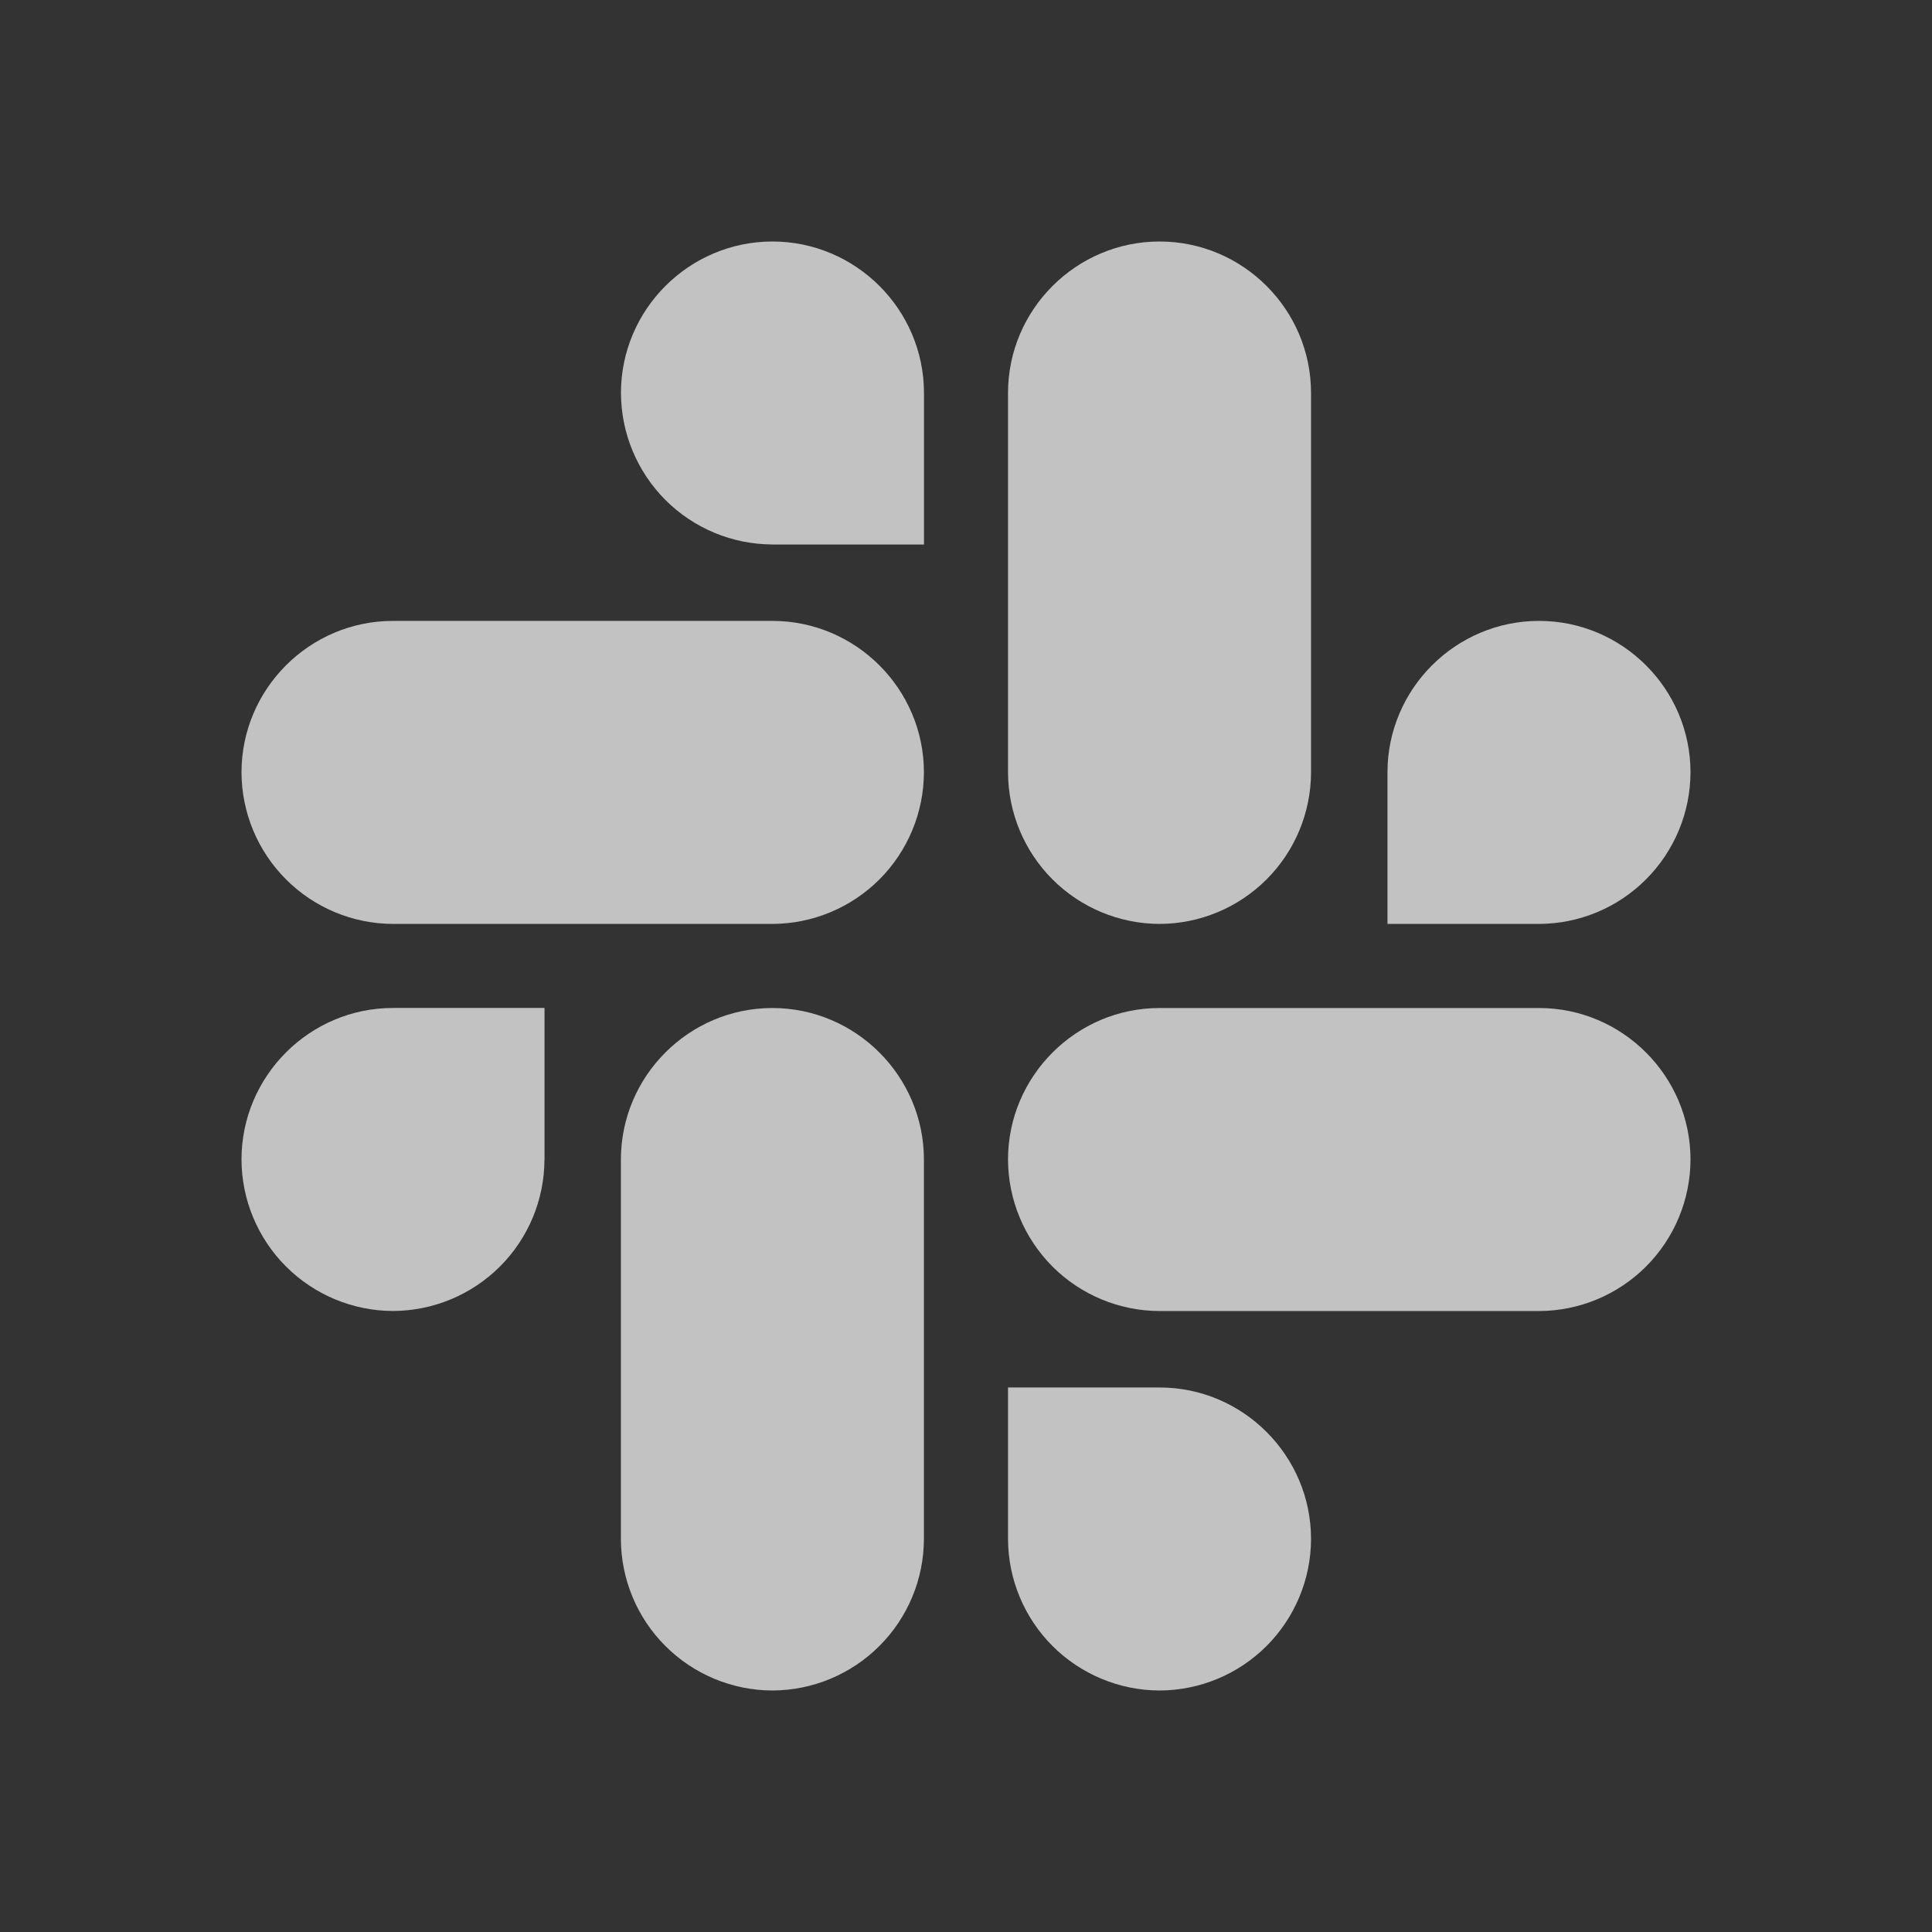 <svg width="32" height="32" viewBox="0 0 32 32" fill="none" xmlns="http://www.w3.org/2000/svg">
<rect x="0" y="0" width="32" height="32" fill="#333333" stroke="none"/>
<path d="M9.018 19.206C9.016 19.871 8.751 20.508 8.281 20.977C7.81 21.447 7.174 21.712 6.509 21.714C5.844 21.712 5.207 21.447 4.737 20.977C4.267 20.507 4.002 19.87 4 19.205C4 17.823 5.128 16.695 6.509 16.695H9.019V19.205L9.018 19.206ZM10.284 19.206C10.284 17.825 11.411 16.696 12.793 16.696C14.174 16.696 15.303 17.825 15.303 19.206V25.491C15.301 26.156 15.036 26.793 14.565 27.263C14.095 27.733 13.458 27.998 12.793 28C12.128 27.998 11.491 27.733 11.021 27.263C10.55 26.793 10.286 26.156 10.284 25.491V19.206ZM12.793 9.018C12.128 9.016 11.491 8.751 11.021 8.281C10.552 7.81 10.287 7.174 10.285 6.509C10.285 5.128 11.412 4 12.794 4C14.175 4 15.304 5.128 15.304 6.509V9.019H12.793V9.018ZM12.793 10.284C14.174 10.284 15.303 11.411 15.303 12.793C15.301 13.458 15.036 14.095 14.566 14.566C14.095 15.036 13.458 15.301 12.793 15.303H6.509C5.844 15.301 5.207 15.036 4.737 14.565C4.267 14.095 4.002 13.458 4 12.793C4 11.411 5.128 10.284 6.509 10.284H12.794H12.793ZM22.981 12.793C22.981 11.411 24.11 10.284 25.491 10.284C26.872 10.284 28 11.411 28 12.793C27.998 13.458 27.733 14.095 27.263 14.565C26.793 15.036 26.156 15.301 25.491 15.303H22.981V12.793ZM21.715 12.793C21.713 13.458 21.449 14.095 20.979 14.565C20.508 15.036 19.871 15.301 19.206 15.303C18.541 15.301 17.903 15.036 17.433 14.566C16.962 14.095 16.698 13.458 16.696 12.793V6.509C16.696 5.128 17.825 4 19.206 4C20.588 4 21.715 5.128 21.715 6.509V12.794V12.793ZM19.206 22.981C20.588 22.981 21.715 24.11 21.715 25.491C21.713 26.156 21.448 26.793 20.978 27.263C20.508 27.733 19.871 27.998 19.206 28C18.541 27.998 17.904 27.733 17.433 27.263C16.963 26.793 16.698 26.156 16.696 25.491V22.981H19.206ZM19.206 21.715C18.541 21.713 17.904 21.449 17.433 20.979C16.963 20.508 16.698 19.871 16.696 19.206C16.696 17.825 17.825 16.696 19.206 16.696H25.491C26.872 16.696 28 17.825 28 19.206C27.998 19.871 27.733 20.508 27.263 20.978C26.793 21.448 26.156 21.713 25.491 21.715H19.206Z" fill="white" fill-opacity="0.7"/>
</svg>
